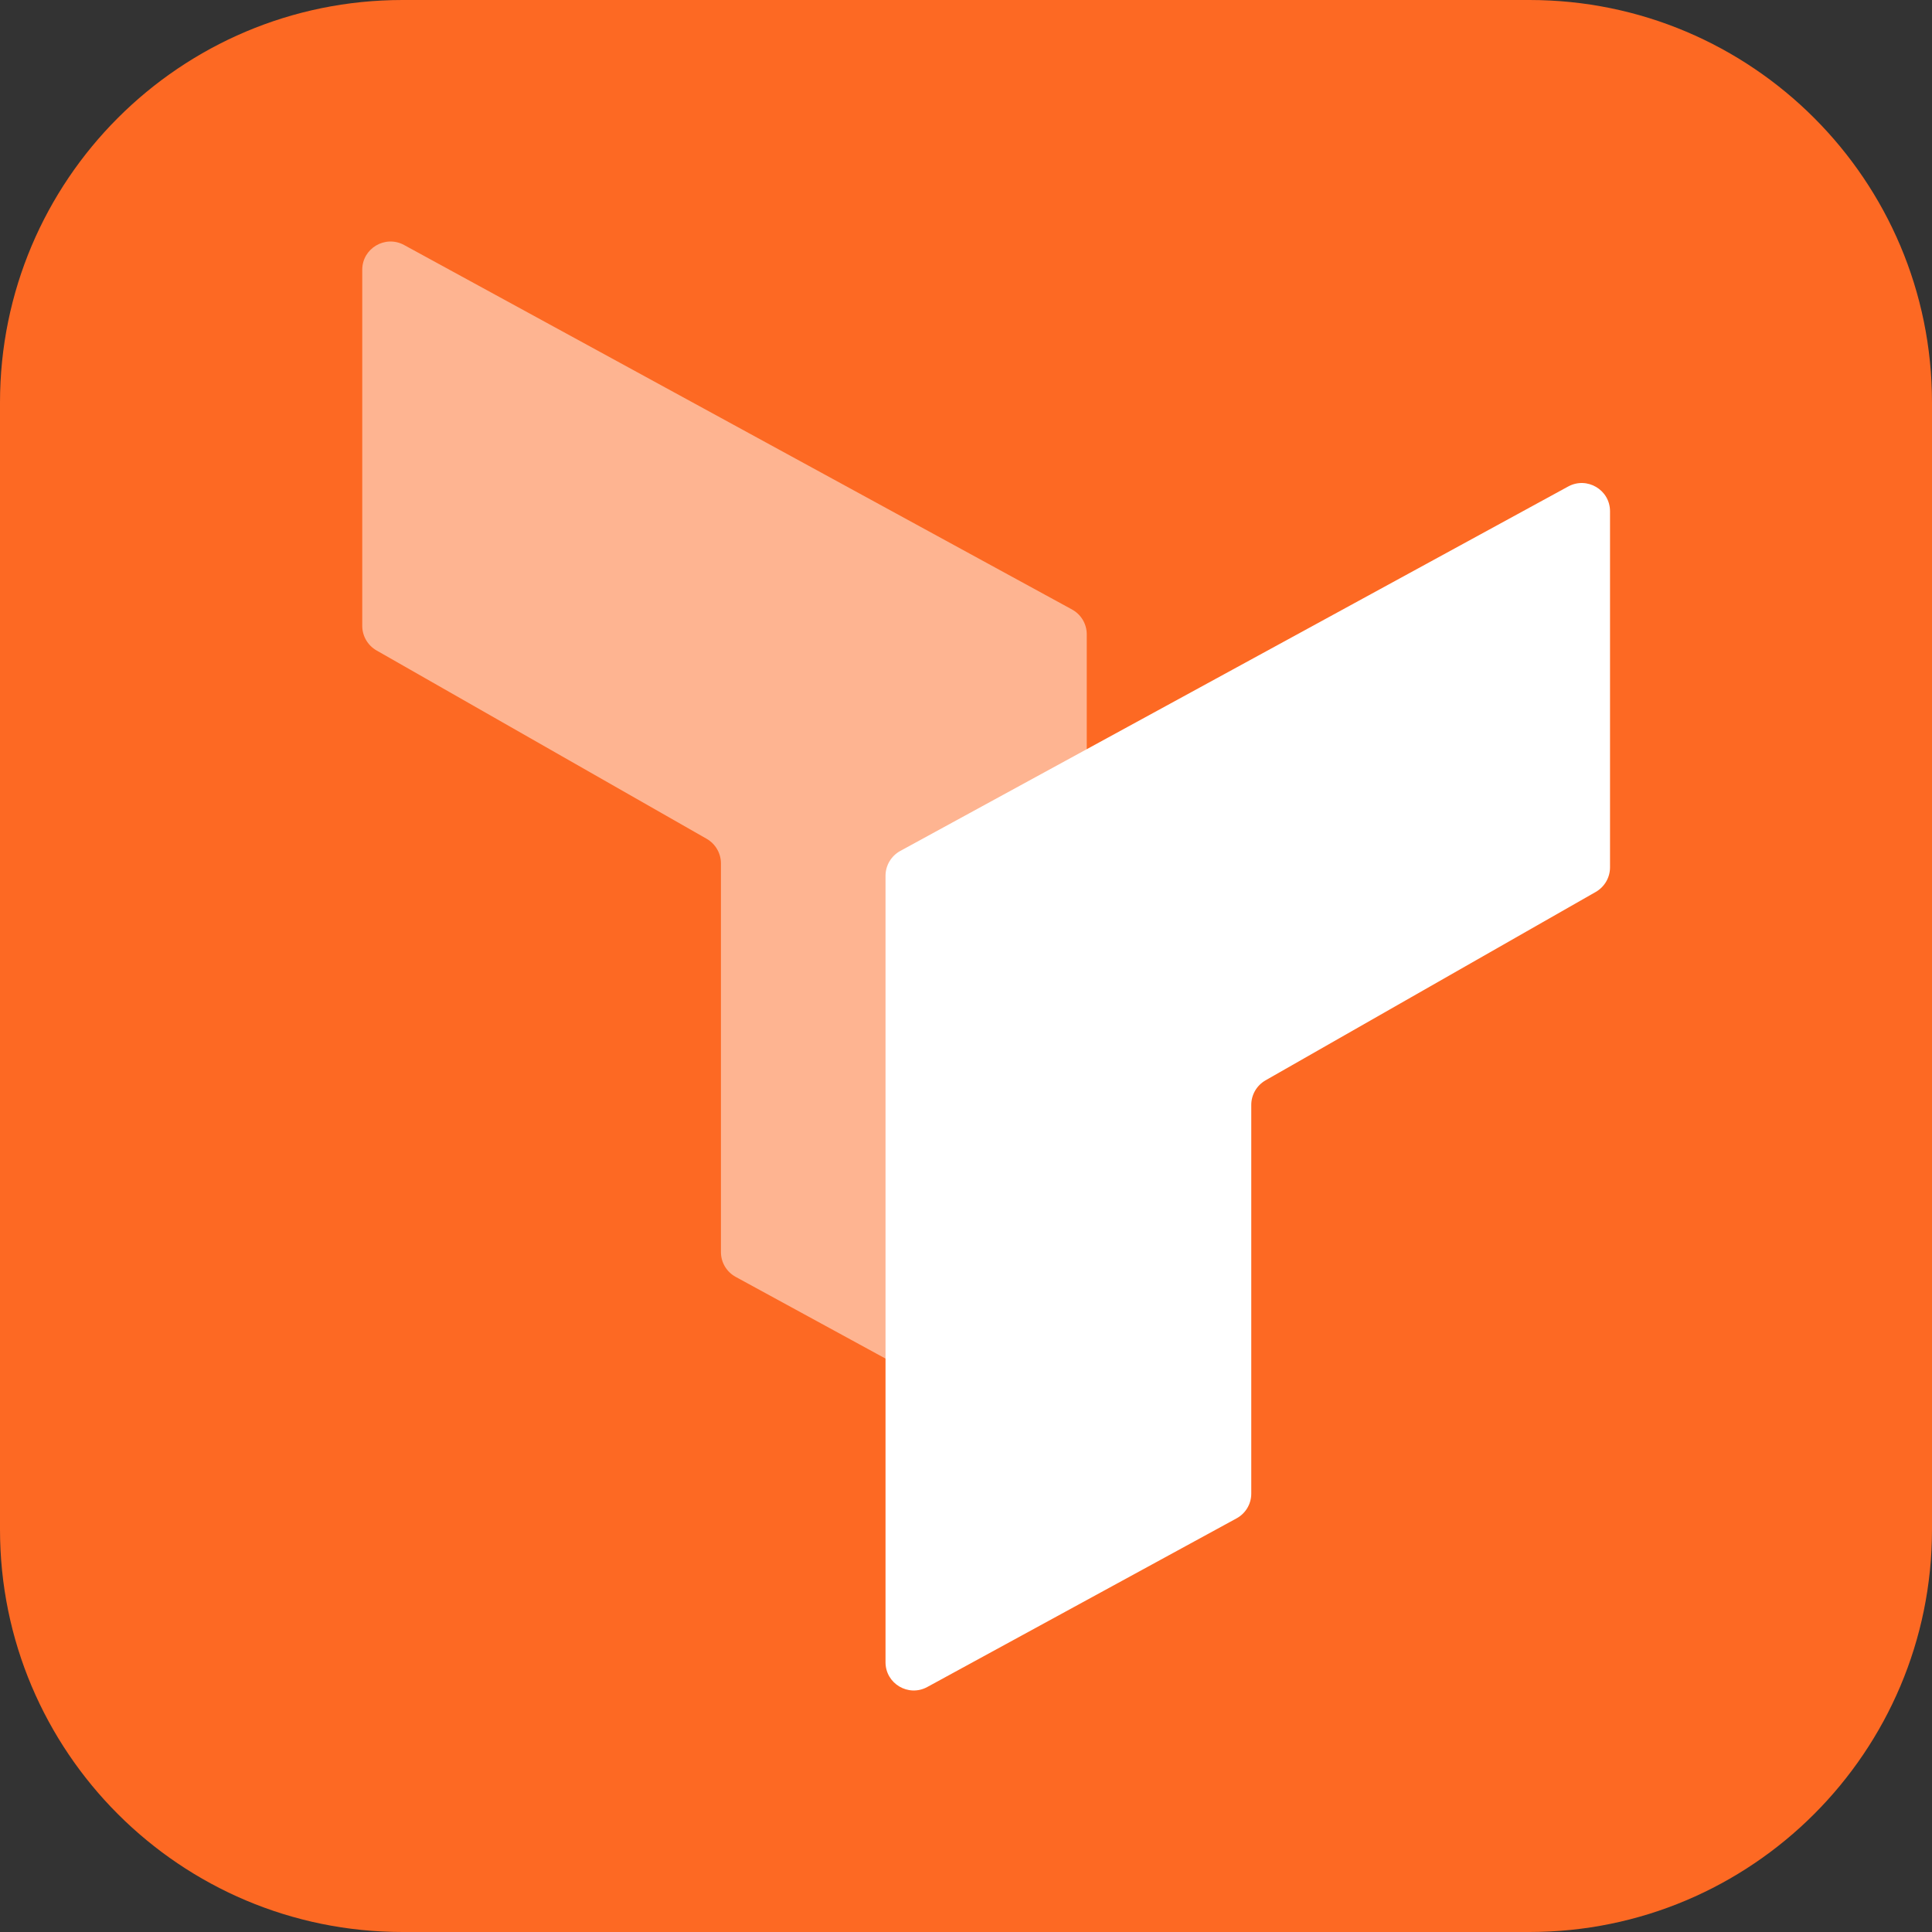 <svg width="32" height="32" viewBox="0 0 32 32" fill="none" xmlns="http://www.w3.org/2000/svg">
<rect x="0" y="0" width="32" height="32" fill="#333333" stroke="none"/>
<g clip-path="url(#clip0_103_23)">
<g clip-path="url(#clip1_103_23)">
<path d="M0 6.667C0 2.985 2.985 0 6.667 0H25.333C29.015 0 32 2.985 32 6.667V25.333C32 29.015 29.015 32 25.333 32H6.667C2.985 32 0 29.015 0 25.333V6.667Z" fill="#FD6923"/>
<path d="M6.693 4.058L17.756 10.095C17.907 10.178 18 10.335 18 10.506V23.532C18 23.887 17.619 24.112 17.307 23.942L12.185 21.149C12.035 21.067 11.941 20.91 11.941 20.739V14.3C11.941 14.133 11.851 13.978 11.706 13.894L6.236 10.773C6.09 10.689 6 10.534 6 10.366V4.468C6 4.113 6.381 3.888 6.693 4.058Z" fill="white" fill-opacity="0.5"/>
<path d="M25.974 8.058L14.91 14.095C14.76 14.178 14.667 14.335 14.667 14.506V27.532C14.667 27.887 15.047 28.112 15.359 27.942L20.481 25.149C20.632 25.067 20.725 24.91 20.725 24.739V18.3C20.725 18.133 20.815 17.978 20.961 17.894L26.431 14.773C26.577 14.689 26.667 14.534 26.667 14.366V8.468C26.667 8.113 26.286 7.888 25.974 8.058Z" fill="white"/>
</g>
</g>
<defs>
<clipPath id="clip0_103_23">
<rect width="32" height="32" fill="white"/>
</clipPath>
<clipPath id="clip1_103_23">
<rect width="32" height="32" fill="white"/>
</clipPath>
</defs>
</svg>
